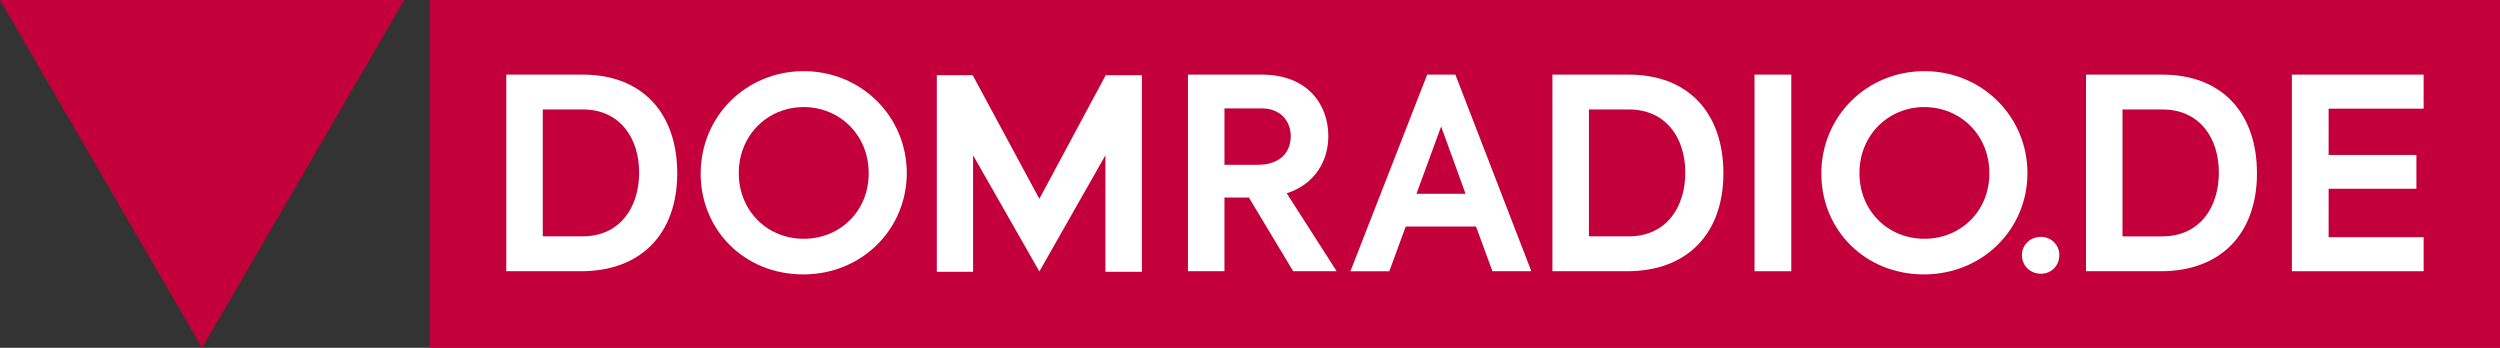 <?xml version="1.0" encoding="UTF-8"?><svg xmlns="http://www.w3.org/2000/svg" viewBox="0 0 300 41.735"><rect x="0" y="0" width="300" height="41.735" fill="#333333" stroke="none"/><defs><style>.d{fill:#fff;}.e{fill:#c4003c;}</style></defs><g id="a"/><g id="b"><g id="c"><g><path class="e" d="M0,0L24.254,41.735,48.509,0H0ZM51.575,41.735h248.425V0H51.575V41.735Z"/><g><path class="d" d="M259.5,8.954h-9.179v23.593h8.986c7.213,0,11.529-4.534,11.529-11.749,0-7.278-4.252-11.844-11.336-11.844Zm-.034,19.41h-4.765V13.136h4.799c4.443,0,6.762,3.418,6.762,7.566,0,4.214-2.319,7.662-6.796,7.662Z"/><path class="d" d="M96.448,8.538c-6.926,0-12.368,5.426-12.368,12.291,0,6.77,5.249,12.099,12.303,12.099v.002c7.054,0,12.431-5.429,12.431-12.165,0-6.768-5.441-12.227-12.365-12.227Zm0,20.114c-4.413,0-7.795-3.385-7.795-7.886,0-4.534,3.447-7.917,7.795-7.917,4.283,0,7.793,3.321,7.793,7.917,.031,4.533-3.415,7.886-7.793,7.886Z"/><polygon class="d" points="279.435 28.459 279.435 22.649 289.968 22.649 289.968 18.594 279.435 18.594 279.435 13.039 290.835 13.039 290.835 8.953 275.024 8.953 275.024 32.547 290.837 32.547 290.837 28.459 279.435 28.459"/><path class="d" d="M69.933,8.952h-9.18v23.593h8.986c7.213,0,11.529-4.534,11.529-11.749,0-7.278-4.25-11.844-11.335-11.844Zm-.034,19.41h-4.766V13.134h4.8c4.444,0,6.762,3.418,6.762,7.566,0,4.214-2.318,7.662-6.796,7.662Z"/><path class="d" d="M195.471,8.953h-9.18l-.001,23.593h8.987c7.216,0,11.531-4.534,11.531-11.749,0-7.278-4.252-11.844-11.336-11.844Zm-.033,19.41h-4.766V13.135h4.799c4.444,0,6.763,3.417,6.763,7.566,0,4.214-2.319,7.662-6.796,7.662Z"/><path class="d" d="M171.263,8.952l-9.213,23.596h4.67l1.966-5.366h8.437l1.967,5.365h4.67l-9.115-23.595h-3.381Zm-1.289,14.303l2.962-8.076,2.931,8.076h-5.893Z"/><path class="d" d="M230.928,8.538c-6.926,0-12.368,5.426-12.368,12.291,0,6.769,5.25,12.099,12.303,12.099v.002c7.054,0,12.431-5.429,12.431-12.165,0-6.768-5.443-12.227-12.365-12.227Zm0,20.114c-4.413,0-7.795-3.385-7.795-7.886,0-4.534,3.446-7.917,7.795-7.917,4.283,0,7.794,3.321,7.794,7.917,.033,4.533-3.413,7.886-7.794,7.886Z"/><rect class="d" x="210.543" y="8.952" width="4.411" height="23.595"/><path class="d" d="M244.917,28.424c-1.274,0-2.289,.948-2.289,2.185,0,1.293,1.015,2.241,2.289,2.241,1.218,0,2.204-.948,2.204-2.241,0-1.237-.986-2.185-2.204-2.185Z"/><path class="d" d="M159.399,16.326c0-3.831-2.544-7.375-7.987-7.375h-8.858v23.596h4.381v-8.847h2.93l5.314,8.845h5.218l-5.99-9.352c3.477-1.12,4.992-3.991,4.992-6.868Zm-8.471,3.45h-3.993v-6.77h4.477c2.285,0,3.479,1.565,3.479,3.352,0,1.724-1.097,3.418-3.963,3.418Z"/><polygon class="d" points="124.723 23.86 116.722 9.021 112.418 9.021 112.418 32.615 116.771 32.615 116.771 18.634 124.723 32.576 132.65 18.634 132.65 32.615 137.027 32.615 137.027 9.021 132.689 9.021 124.723 23.86"/></g></g></g></g></svg>